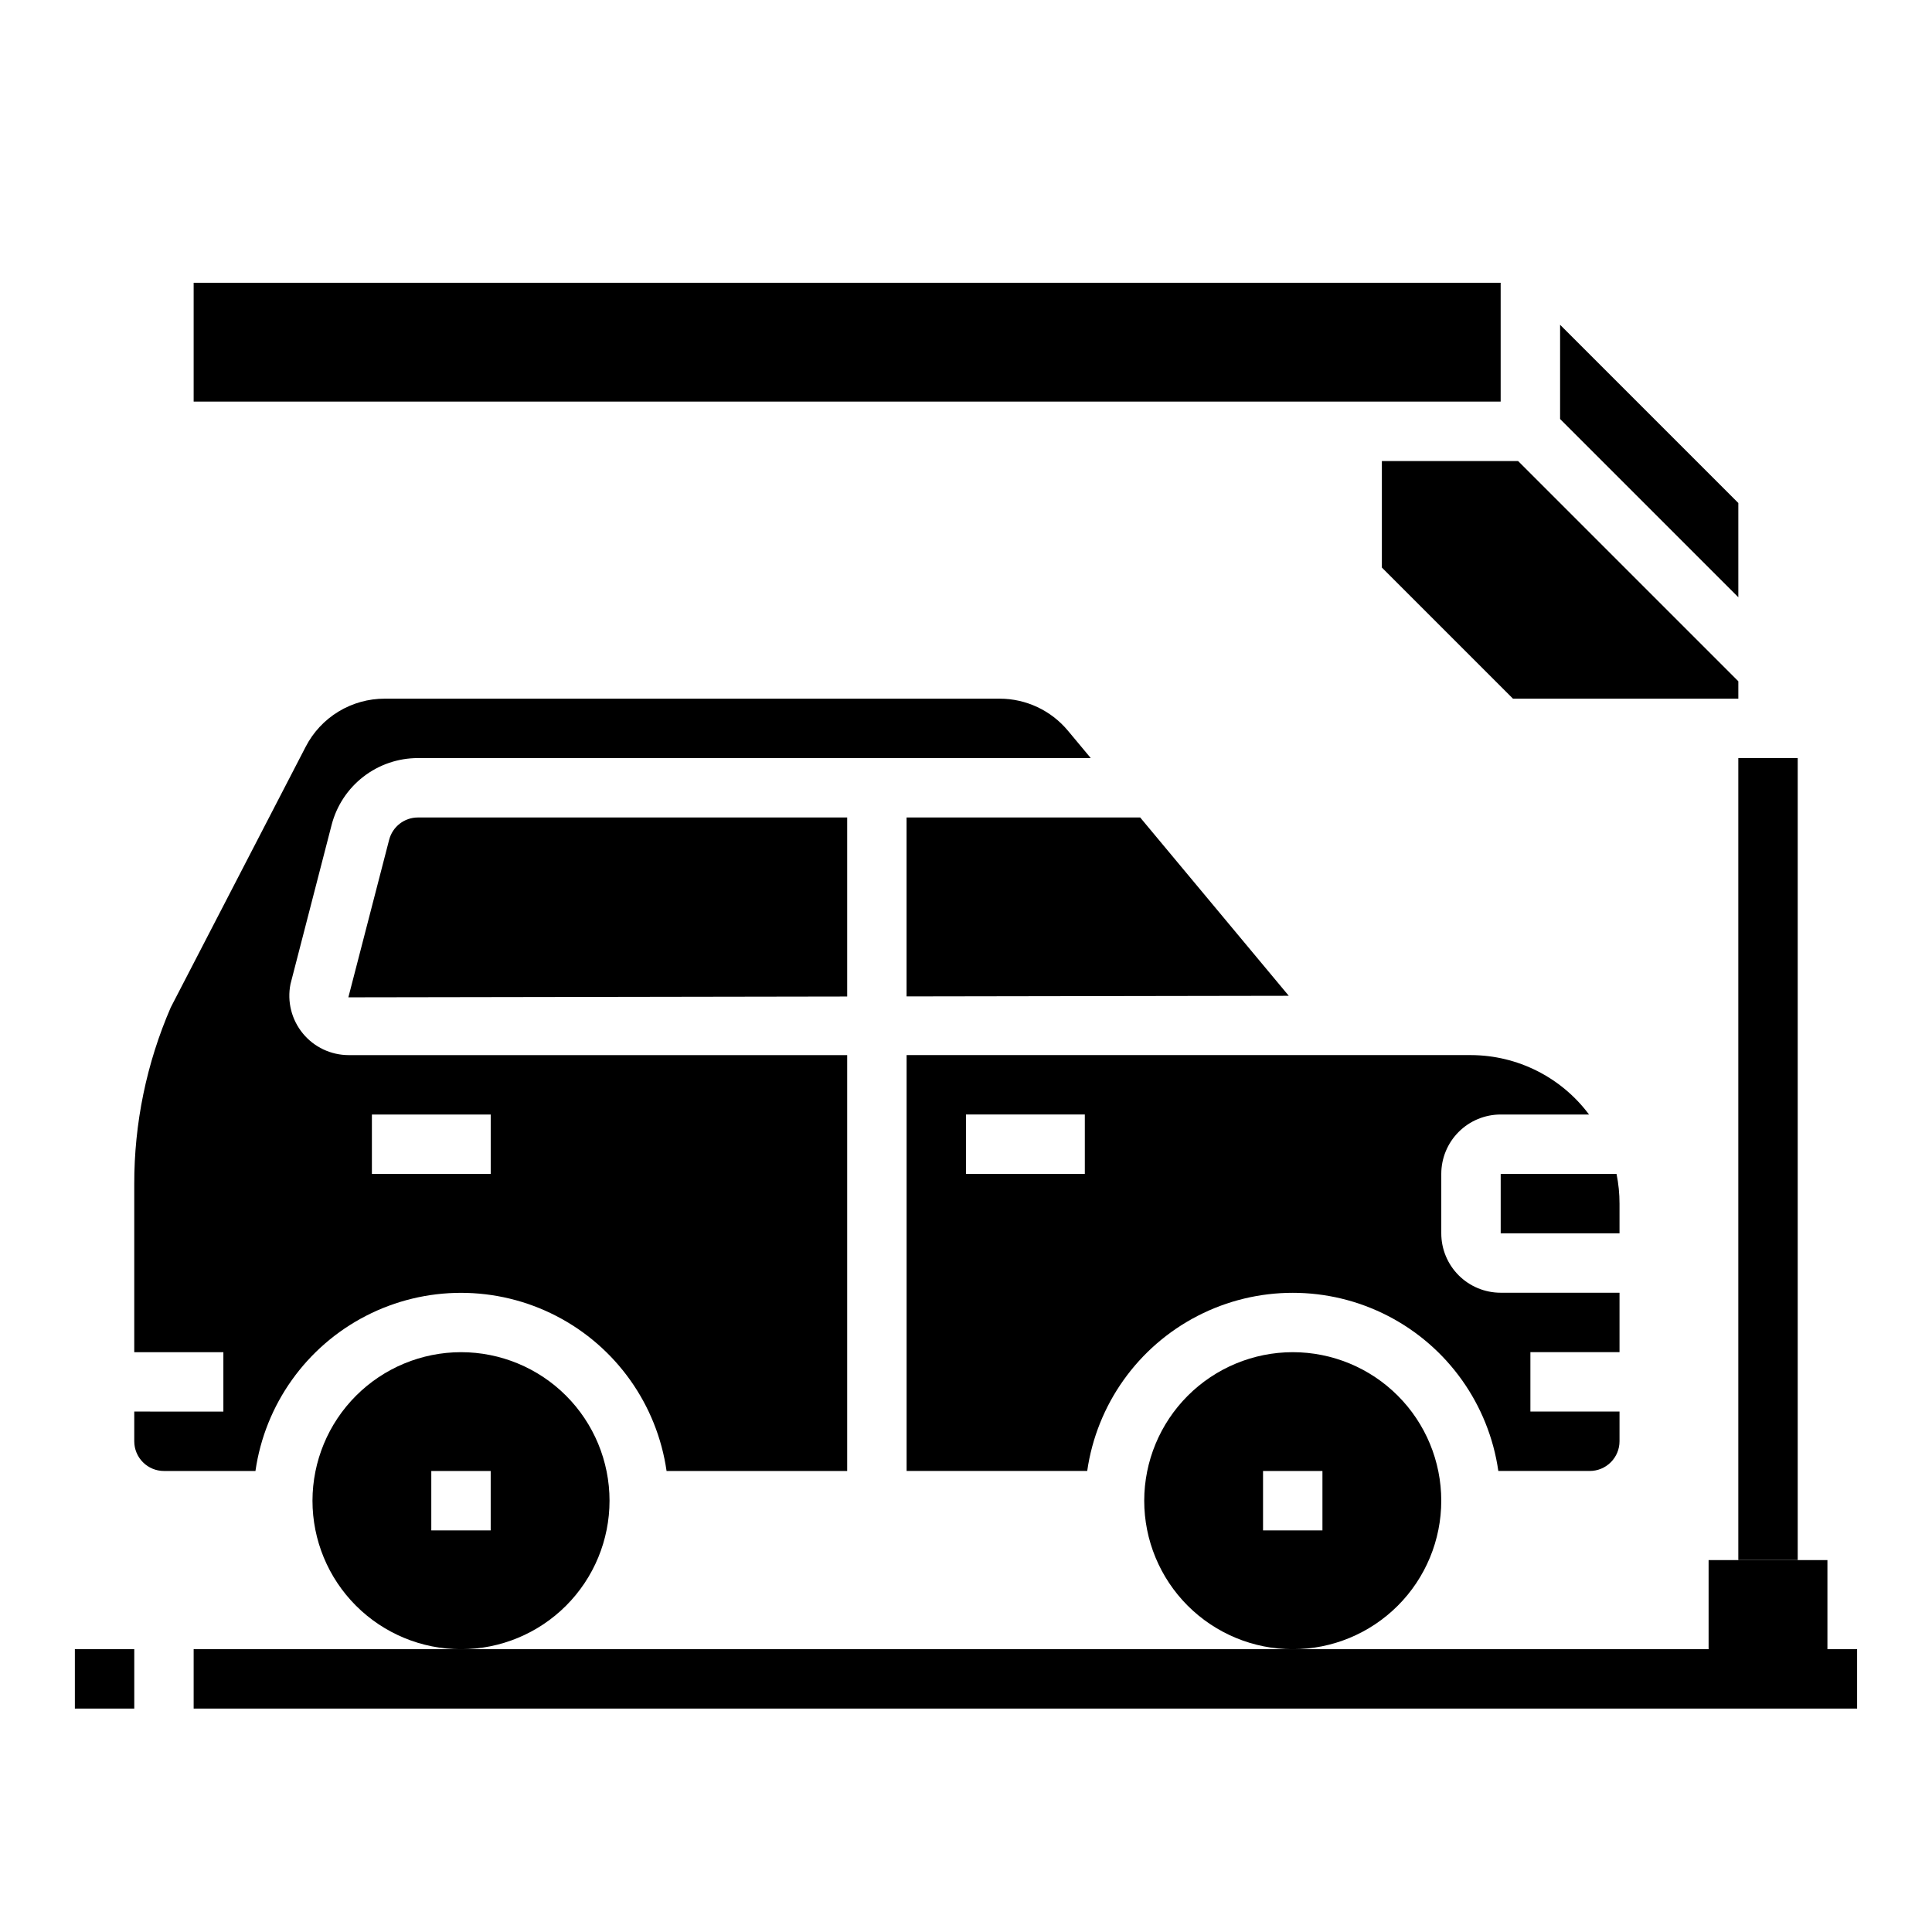 <?xml version="1.0" encoding="UTF-8"?>
<!-- Uploaded to: SVG Repo, www.svgrepo.com, Generator: SVG Repo Mixer Tools -->
<svg fill="#000000" width="800px" height="800px" version="1.1" viewBox="144 144 512 512" xmlns="http://www.w3.org/2000/svg">
 <g>
  <path d="m612.54 557.44h-15.742v31.488h31.488v-31.488z"/>
  <path d="m163.84 581.05h15.742v15.742h-15.742z"/>
  <path d="m195.32 581.05h440.83v15.742h-440.83z"/>
  <path d="m604.67 344.89h15.742v212.54h-15.742z"/>
  <path d="m510.21 266.18v28.227l34.746 34.746h59.719v-4.609l-58.363-58.363z"/>
  <path d="m557.44 255.04 47.234 47.23v-24.969l-47.234-47.23z"/>
  <path d="m195.32 218.94h346.37v31.488h-346.37z"/>
  <path d="m447.23 541.7c0 10.438 4.148 20.449 11.527 27.832 7.383 7.379 17.395 11.527 27.832 11.527 10.441 0 20.453-4.148 27.832-11.527 7.383-7.383 11.527-17.395 11.527-27.832s-4.144-20.449-11.527-27.832c-7.379-7.383-17.391-11.527-27.832-11.527-10.434 0.012-20.438 4.164-27.816 11.539-7.379 7.379-11.531 17.387-11.543 27.82zm47.23 7.871h-15.742v-15.742h15.742z"/>
  <path d="m179.58 518.08v7.871c0 2.09 0.828 4.09 2.305 5.566 1.477 1.477 3.481 2.309 5.566 2.309h24.246c2.531-17.625 13.43-32.934 29.254-41.094 15.824-8.156 34.617-8.156 50.441 0 15.824 8.16 26.723 23.469 29.254 41.094h47.863v-110.21h-132.09c-4.719 0-9.188-2.113-12.176-5.762-2.992-3.652-4.188-8.449-3.262-13.074l10.902-42.18c1.312-5.066 4.266-9.555 8.406-12.758 4.137-3.207 9.223-4.945 14.453-4.945h178.32l-6.039-7.242c-4.473-5.383-11.105-8.5-18.105-8.504h-162.95c-4.328-0.008-8.578 1.18-12.281 3.43-3.699 2.25-6.707 5.481-8.688 9.332l-35.746 69.055c-6.418 14.789-9.711 30.746-9.676 46.871v44.5h23.617v15.742zm62.977-78.719h31.488v15.742h-31.488z"/>
  <path d="m541.07 533.82h24.246c2.086 0 4.09-0.832 5.566-2.309 1.477-1.477 2.305-3.477 2.305-5.566v-7.871h-23.617v-15.742h23.617v-15.746h-31.488c-4.176 0-8.18-1.656-11.133-4.609s-4.613-6.957-4.613-11.133v-15.746c0-4.176 1.66-8.18 4.613-11.133s6.957-4.609 11.133-4.609h23.41c-7.371-9.875-18.957-15.707-31.281-15.746h-149.57v110.21h47.863c2.531-17.625 13.43-32.934 29.254-41.094 15.824-8.156 34.617-8.156 50.441 0 15.824 8.16 26.723 23.469 29.254 41.094zm-109.58-78.723h-31.488v-15.742h31.488z"/>
  <path d="m247.13 366.54-10.809 41.762 132.19-0.215v-47.445h-113.77c-3.582 0.004-6.711 2.43-7.609 5.898z"/>
  <path d="m226.81 541.7c0 10.438 4.148 20.449 11.531 27.832 7.379 7.379 17.391 11.527 27.832 11.527 10.438 0 20.449-4.148 27.832-11.527 7.379-7.383 11.527-17.395 11.527-27.832s-4.148-20.449-11.527-27.832c-7.383-7.383-17.395-11.527-27.832-11.527-10.438 0.012-20.441 4.164-27.82 11.539-7.379 7.379-11.527 17.387-11.543 27.82zm47.23 7.871h-15.742v-15.742h15.742z"/>
  <path d="m541.7 455.1v15.742h31.488v-7.867c0.004-2.644-0.262-5.281-0.789-7.875z"/>
  <path d="m384.25 408.06 101.29-0.164-39.414-47.297v0.039h-61.875z"/>
 </g>
</svg>